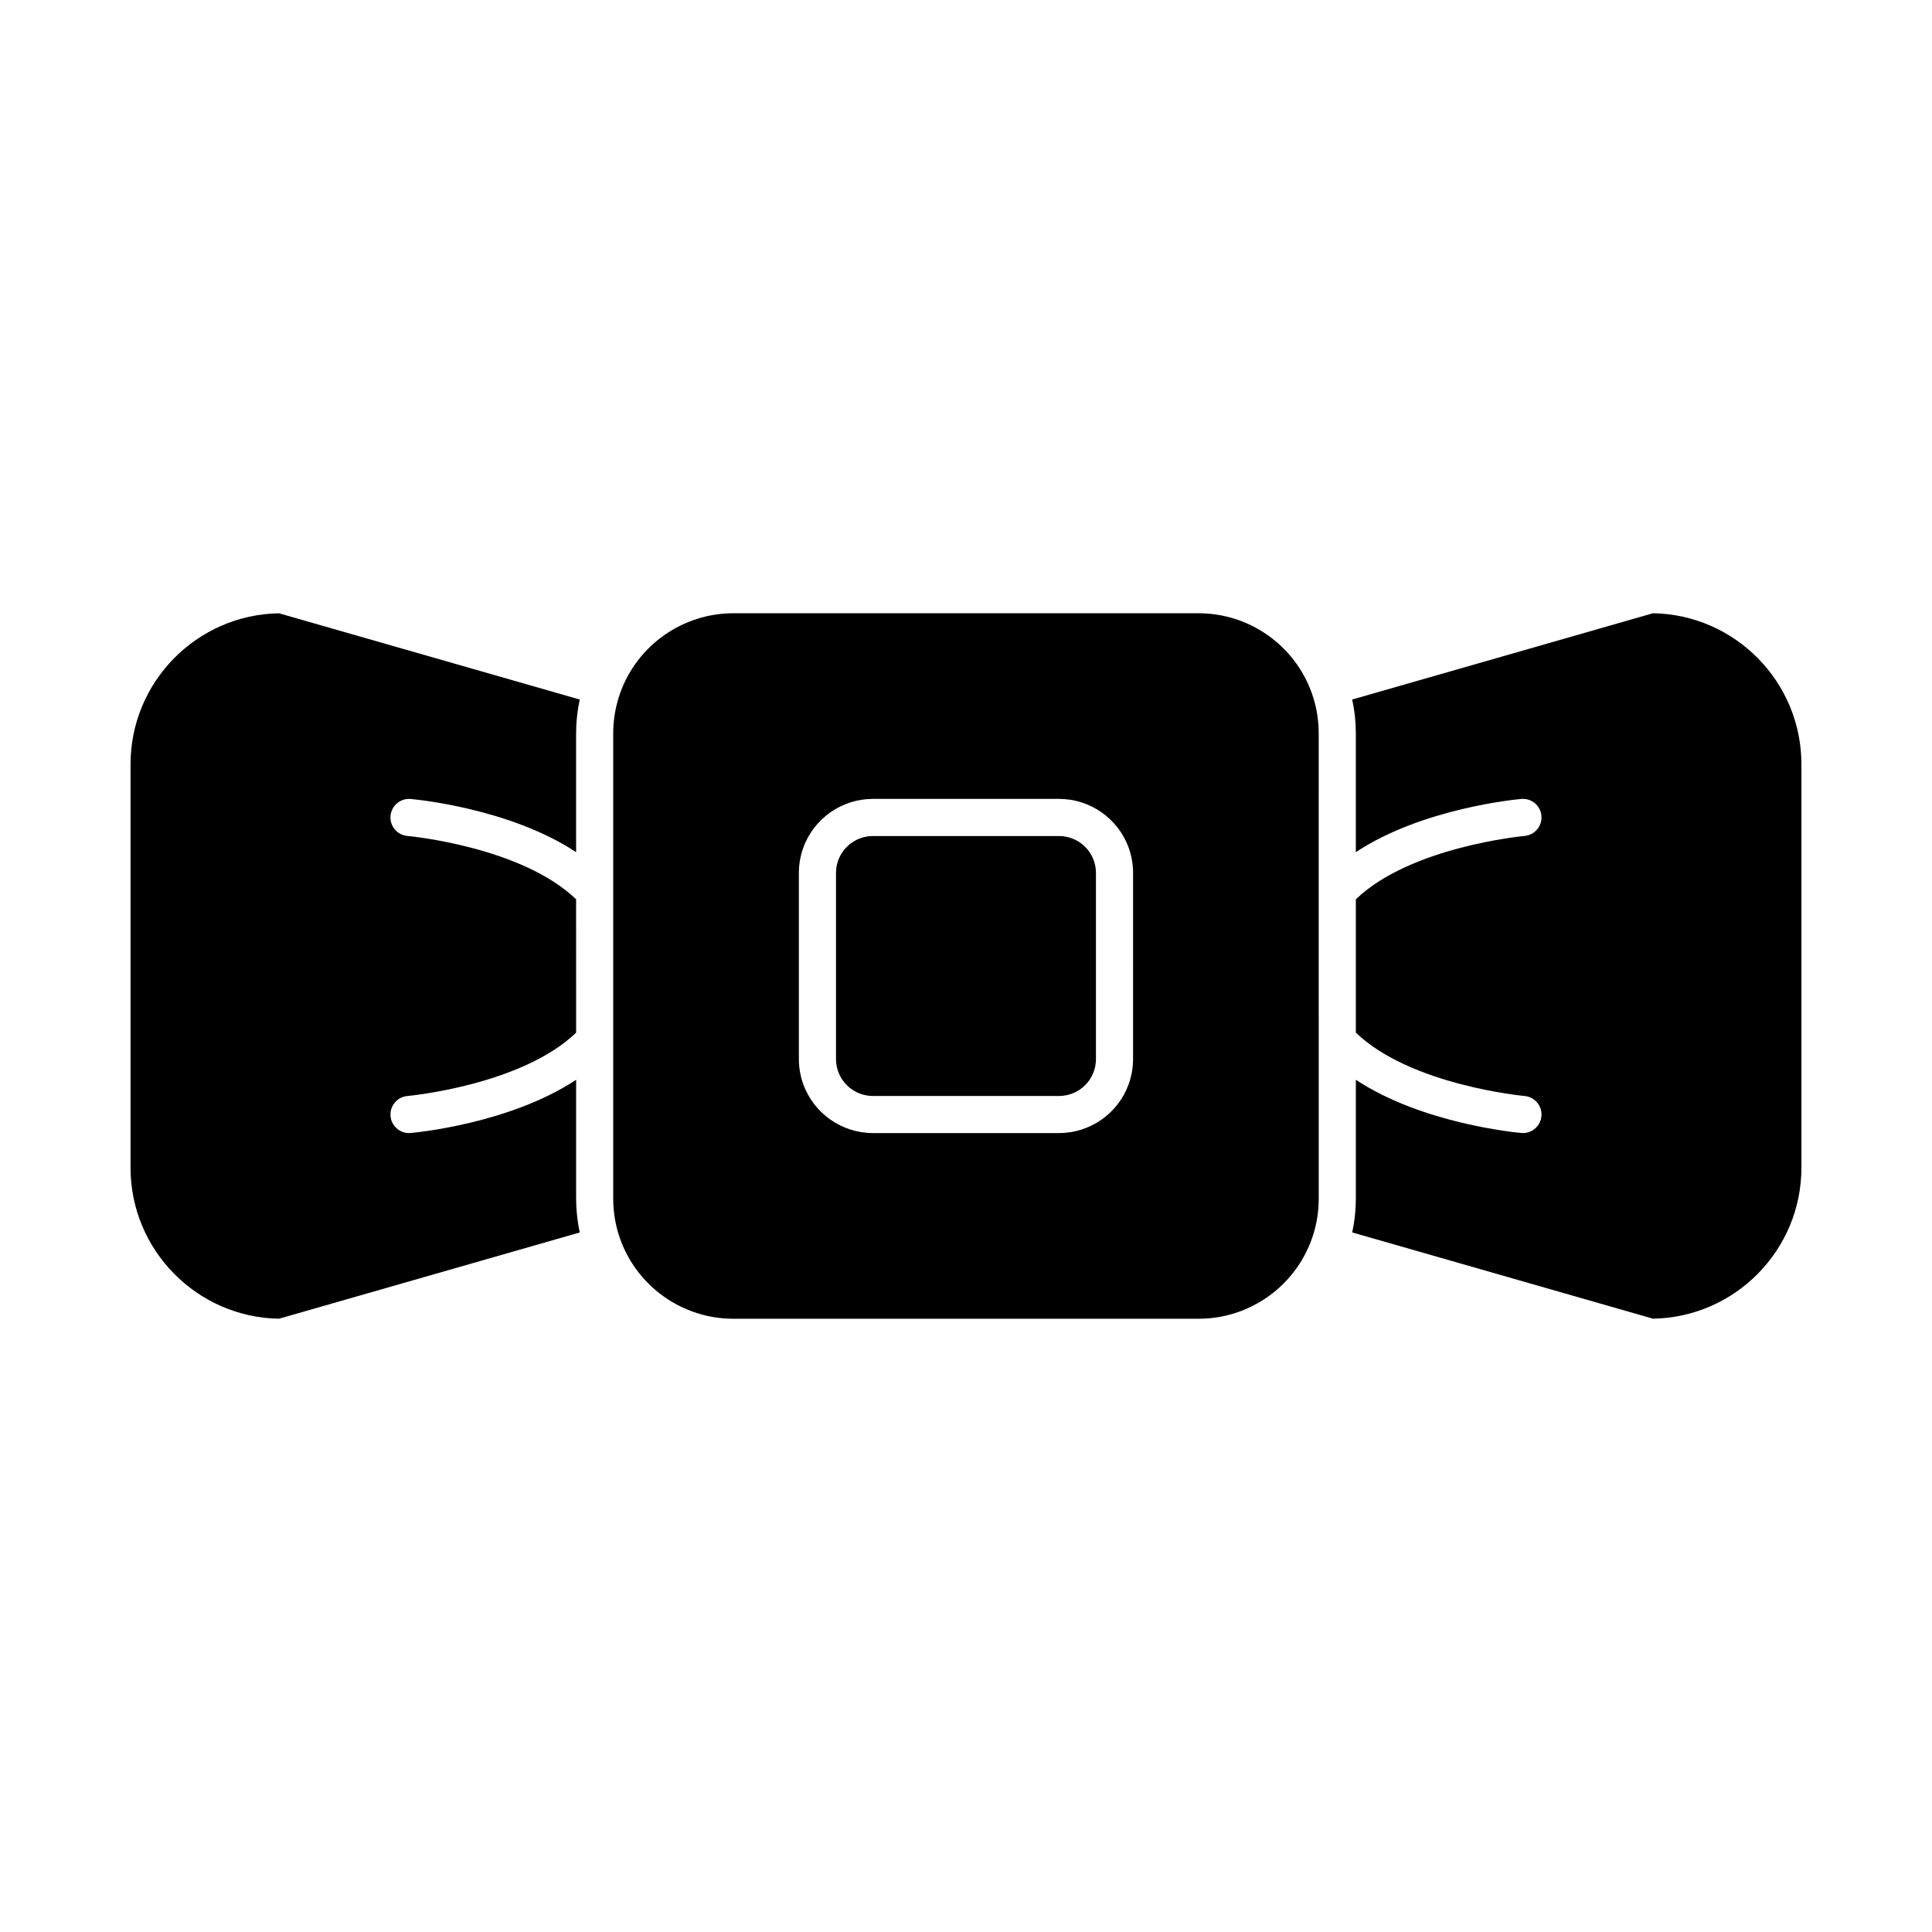 <?xml version="1.0" encoding="UTF-8"?>
<!-- Uploaded to: SVG Repo, www.svgrepo.com, Generator: SVG Repo Mixer Tools -->
<svg fill="#000000" width="800px" height="800px" version="1.1" viewBox="144 144 512 512" xmlns="http://www.w3.org/2000/svg">
 <g>
  <path d="m424.66 365.56h-49.332c-4.125 0-7.824 2.609-9.211 6.496-0.375 1.055-0.566 2.156-0.566 3.281v49.332c0 1.125 0.191 2.227 0.566 3.281 1.383 3.887 5.086 6.496 9.211 6.496h49.332c4.125 0 7.824-2.609 9.211-6.496 0.375-1.055 0.566-2.156 0.566-3.281v-49.332c0-1.121-0.191-2.227-0.566-3.281-1.383-3.887-5.086-6.496-9.211-6.496z"/>
  <path d="m297.25 468.55c-0.031-0.191-0.059-0.383-0.086-0.574-0.074-0.488-0.145-0.98-0.199-1.477-0.027-0.23-0.051-0.465-0.074-0.699-0.047-0.48-0.086-0.965-0.117-1.449-0.016-0.211-0.031-0.422-0.043-0.633-0.035-0.688-0.055-1.375-0.055-2.062v-31.504c-17.629 11.664-42.613 13.992-43.852 14.102-0.145 0.012-0.289 0.02-0.434 0.02-2.523 0-4.672-1.93-4.894-4.492-0.234-2.707 1.766-5.094 4.469-5.328 0.309-0.027 30.211-2.832 44.711-16.789l-0.004-35.344c-14.535-13.996-44.398-16.758-44.707-16.785-2.707-0.234-4.711-2.621-4.473-5.328 0.238-2.707 2.633-4.707 5.328-4.473 1.238 0.109 26.227 2.434 43.852 14.098v-31.5c0-0.691 0.023-1.379 0.055-2.062 0.012-0.211 0.027-0.422 0.043-0.633 0.031-0.484 0.07-0.965 0.117-1.445 0.023-0.234 0.047-0.465 0.074-0.699 0.059-0.492 0.125-0.98 0.199-1.473 0.031-0.195 0.055-0.387 0.086-0.582 0.113-0.672 0.238-1.34 0.383-2.004 0.004-0.02 0.008-0.035 0.012-0.051l-79.707-22.859c-21.75 0.355-39.34 18.168-39.34 40.008v106.93c0 21.84 17.59 39.652 39.344 40.012l79.707-22.859c-0.004-0.016-0.004-0.031-0.008-0.047-0.148-0.672-0.273-1.34-0.387-2.016z"/>
  <path d="m461.66 306.52h-123.33c-13.426 0-25.473 8.496-29.977 21.137-0.762 2.144-1.293 4.352-1.582 6.598-0.172 1.348-0.262 2.707-0.262 4.078v123.33c0 3.652 0.617 7.246 1.84 10.676 4.508 12.648 16.555 21.145 29.98 21.145h123.33c13.426 0 25.473-8.496 29.977-21.141 0.918-2.57 1.492-5.234 1.727-7.949 0.078-0.906 0.113-1.812 0.113-2.727l-0.004-123.33c0-3.656-0.617-7.246-1.84-10.676-4.504-12.645-16.547-21.141-29.973-21.141zm-17.387 118.14c0 2.25-0.383 4.465-1.137 6.582-2.773 7.793-10.199 13.031-18.477 13.031h-49.332c-8.277 0-15.703-5.238-18.48-13.031-0.754-2.113-1.137-4.328-1.137-6.582v-49.332c0-2.254 0.383-4.465 1.137-6.582 2.777-7.797 10.203-13.031 18.48-13.031h49.332c8.277 0 15.703 5.238 18.48 13.031 0.754 2.117 1.137 4.332 1.137 6.582z"/>
  <path d="m582.05 306.52-79.707 22.859c0.004 0.02 0.008 0.035 0.012 0.055 0.145 0.664 0.27 1.328 0.383 2 0.031 0.195 0.059 0.395 0.09 0.59 0.074 0.484 0.141 0.973 0.199 1.461 0.027 0.234 0.051 0.469 0.074 0.703 0.047 0.48 0.086 0.961 0.117 1.441 0.016 0.211 0.031 0.426 0.039 0.637 0.035 0.688 0.055 1.371 0.055 2.062v31.5c17.629-11.664 42.613-13.992 43.852-14.098 2.727-0.234 5.094 1.766 5.332 4.473 0.234 2.707-1.766 5.09-4.469 5.328-0.309 0.027-30.211 2.828-44.711 16.785v35.344c14.5 13.957 44.402 16.758 44.711 16.789 2.703 0.238 4.707 2.625 4.469 5.332-0.227 2.559-2.371 4.488-4.894 4.488-0.145 0-0.289-0.008-0.434-0.02-1.238-0.109-26.223-2.434-43.852-14.102v31.504c0 0.688-0.023 1.375-0.055 2.062-0.012 0.215-0.027 0.426-0.039 0.637-0.031 0.48-0.07 0.961-0.117 1.441-0.023 0.234-0.047 0.469-0.074 0.707-0.059 0.484-0.125 0.973-0.199 1.457-0.031 0.199-0.059 0.398-0.09 0.598-0.113 0.668-0.238 1.332-0.383 1.992-0.004 0.02-0.008 0.039-0.012 0.059l79.707 22.859c21.754-0.355 39.34-18.168 39.34-40.008v-106.93c0-21.84-17.586-39.652-39.344-40.012z"/>
 </g>
</svg>